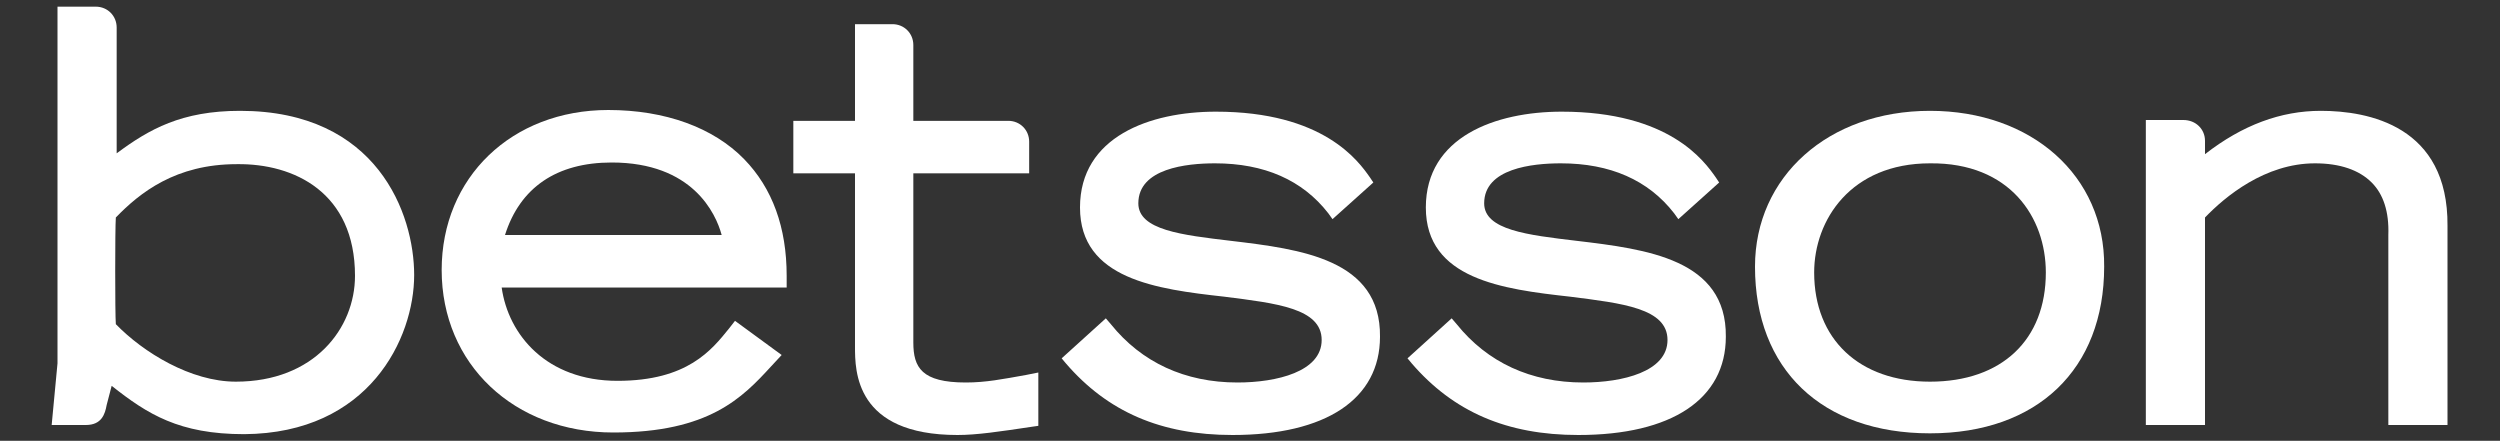 <?xml version="1.0" encoding="UTF-8"?> <svg xmlns="http://www.w3.org/2000/svg" xmlns:xlink="http://www.w3.org/1999/xlink" version="1.1" id="Layer_1" x="0px" y="0px" viewBox="0 0 300 52.9" style="enable-background:new 0 0 300 52.9;" xml:space="preserve"><rect x="0" y="0" width="300" height="52.9" fill="#333333" stroke="none"/> <style type="text/css"> .st0{fill:#FFFFFF;} </style> <g> <g> <path class="st0" d="M42.6,33.1c0,6.3-4.9,12.7-14.3,12.7c-5.4,0-11.1-3.5-14.4-6.9c-0.1-1.2-0.1-11.5,0-12.8 c2.9-3,7.2-6.4,14.5-6.4C35.3,19.6,42.6,23.1,42.6,33.1 M28.8,13.3c-7,0-10.9,2.2-14.8,5.1V3.3c0-1.4-1.1-2.5-2.5-2.5H6.9l0,42.8 L6.2,51h3.1c0.1,0,1,0,1,0c1.9,0,2.3-1.3,2.5-2.4l0.6-2.3c4.3,3.4,8.1,5.8,15.9,5.8C44.3,52,49.7,40.6,49.7,33 C49.7,25.7,45.3,13.3,28.8,13.3"></path> <path class="st0" d="M60.6,28.2c1.8-5.7,6.2-8.7,12.8-8.7c9.7,0,12.5,6.1,13.2,8.7H60.6z M73,13.2C61.4,13.2,53,21.3,53,32.4 c0,11.3,8.7,19.5,20.6,19.5c11.5,0,15.5-4.2,18.9-7.9l1.3-1.4l-5.6-4.1l-0.7,0.9c-2.1,2.6-5,6.3-13.4,6.3 c-8.5,0-13.1-5.5-13.9-11.2h34.2l0-1.4c0-5.8-1.7-10.5-5.1-14C85.6,15.3,79.8,13.2,73,13.2"></path> <path class="st0" d="M115.9,45.9c-5.3,0-6.3-1.8-6.3-4.8V20.8h13.9V17c0-1.4-1.1-2.5-2.5-2.5l-11.4,0V5.4c0-1.4-1.1-2.5-2.5-2.5 l-4.5,0v11.6h-7.4v6.3h7.4v20.8c0,2.9,0,10.6,12.3,10.6c2.3,0,5-0.4,9-1l0.7-0.1v-6.4l-1.5,0.3C120.3,45.5,118.3,45.9,115.9,45.9"></path> <path class="st0" d="M147.7,28.9c-5.9-0.7-11.1-1.3-11.1-4.5c0-4.2,5.8-4.8,9.2-4.8c5.9,0,10.5,2,13.6,6l0.5,0.7l4.9-4.4l-0.4-0.6 c-1.4-2-5.6-7.9-18.5-7.9c-7.9,0-16.3,3-16.3,11.5c0,8.6,9.2,9.8,17.3,10.7c6.3,0.8,11.7,1.4,11.7,5.2c0,3.8-5.4,5.1-10.1,5.1 c-6.3,0-11.5-2.4-15.2-7l-0.6-0.7l-5.3,4.8l0.5,0.6c5,5.8,11.4,8.6,20,8.6c11.2,0,17.7-4.3,17.7-11.8 C165.7,31.1,156.1,29.9,147.7,28.9"></path> <path class="st0" d="M189.2,28.9c-5.9-0.7-11.1-1.3-11.1-4.5c0-4.2,5.8-4.8,9.2-4.8c5.9,0,10.5,2,13.6,6l0.5,0.7l4.9-4.4l-0.4-0.6 c-1.4-2-5.6-7.9-18.5-7.9c-7.9,0-16.3,3-16.3,11.5c0,8.6,9.2,9.8,17.3,10.7c6.3,0.8,11.7,1.4,11.7,5.2c0,3.8-5.4,5.1-10.1,5.1 c-6.3,0-11.5-2.4-15.2-7l-0.6-0.7l-5.3,4.8l0.5,0.6c5,5.8,11.4,8.6,20,8.6c11.2,0,17.7-4.3,17.7-11.8 C207.2,31.1,197.6,29.9,189.2,28.9"></path> <path class="st0" d="M245.5,32.7c0,8.1-5.3,13.1-13.9,13.1c-8.5,0-13.9-5.1-13.9-13.1c0-6.3,4.4-13.1,13.9-13.1 C241.2,19.5,245.5,26.1,245.5,32.7 M231.6,13.3c-12.2,0-21,7.9-21,18.7c0,12.3,8,20,21,20c12.9,0,20.9-7.7,20.9-20 C252.6,21.1,243.8,13.3,231.6,13.3"></path> <path class="st0" d="M278.5,13.3c-4.8,0-9.4,1.7-13.9,5.2v-1.6c0-1.4-1.1-2.5-2.6-2.5h-4.5v36.6h7.1V26.1 c2.4-2.5,7.2-6.5,13.2-6.5c3,0,5.3,0.8,6.8,2.3c1.4,1.4,2.1,3.5,2,6.3v22.8h7.1V27.1C293.8,15.1,284.2,13.3,278.5,13.3"></path> </g> </g> </svg> 